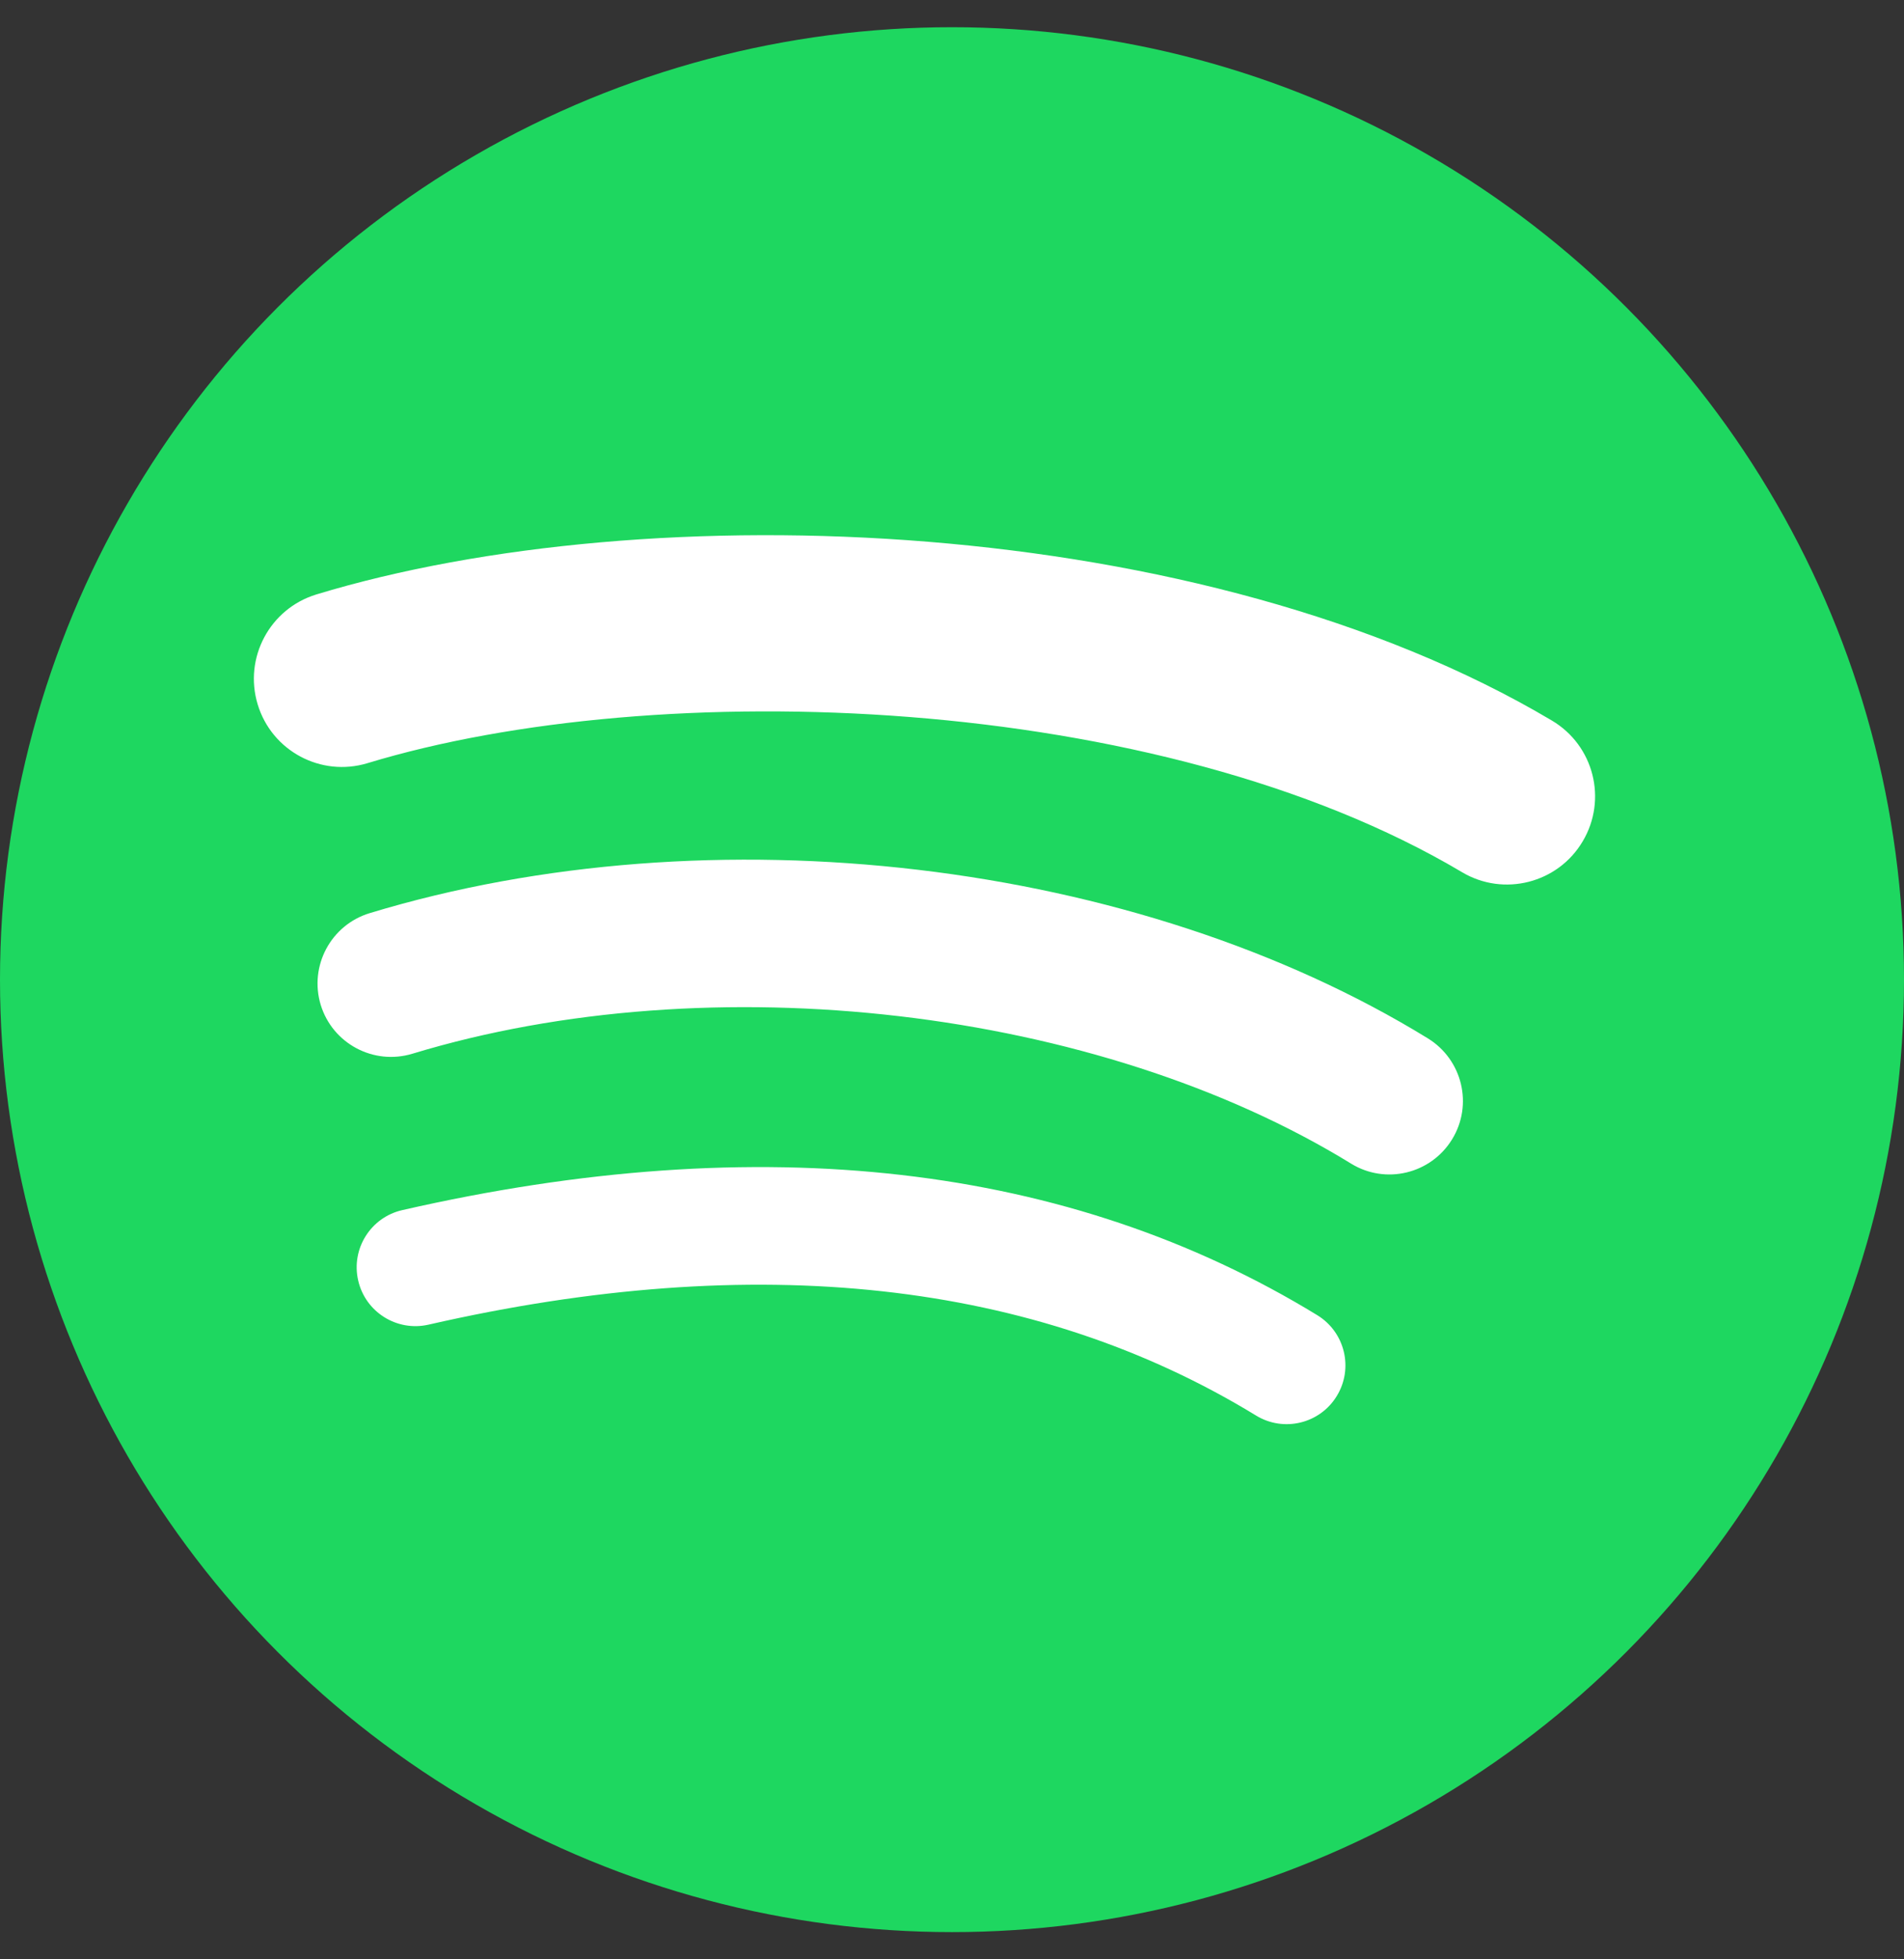 <svg width="35" height="36" viewBox="0 0 35 36" fill="none" xmlns="http://www.w3.org/2000/svg">
<rect x="0" y="0" width="35" height="36" fill="#333333" stroke="none"/>
<circle cx="17.5" cy="18" r="17.5" fill="#1ED760"/>
<path d="M23.088 26.008C23.597 26.32 24.263 26.159 24.573 25.65C24.885 25.141 24.724 24.477 24.215 24.165C19.651 21.376 13.992 20.727 7.396 22.234C6.814 22.366 6.451 22.945 6.584 23.526C6.716 24.107 7.295 24.471 7.876 24.339C13.904 22.962 19.022 23.524 23.088 26.008Z" fill="white"/>
<path d="M24.836 21.38C25.47 21.77 26.302 21.57 26.692 20.935C27.083 20.301 26.883 19.47 26.248 19.079C20.902 15.794 13.084 14.87 6.795 16.778C6.082 16.995 5.68 17.748 5.895 18.462C6.112 19.174 6.866 19.577 7.58 19.361C13.085 17.69 20.181 18.519 24.836 21.38Z" fill="white"/>
<path d="M6.756 14.022C12.085 12.405 21.293 12.71 26.875 16.025C27.642 16.482 28.639 16.228 29.094 15.458C29.551 14.69 29.299 13.696 28.527 13.239C22.102 9.424 11.933 9.066 5.816 10.922C4.96 11.183 4.477 12.087 4.737 12.943C4.996 13.799 5.901 14.282 6.756 14.022Z" fill="white"/>
</svg>
